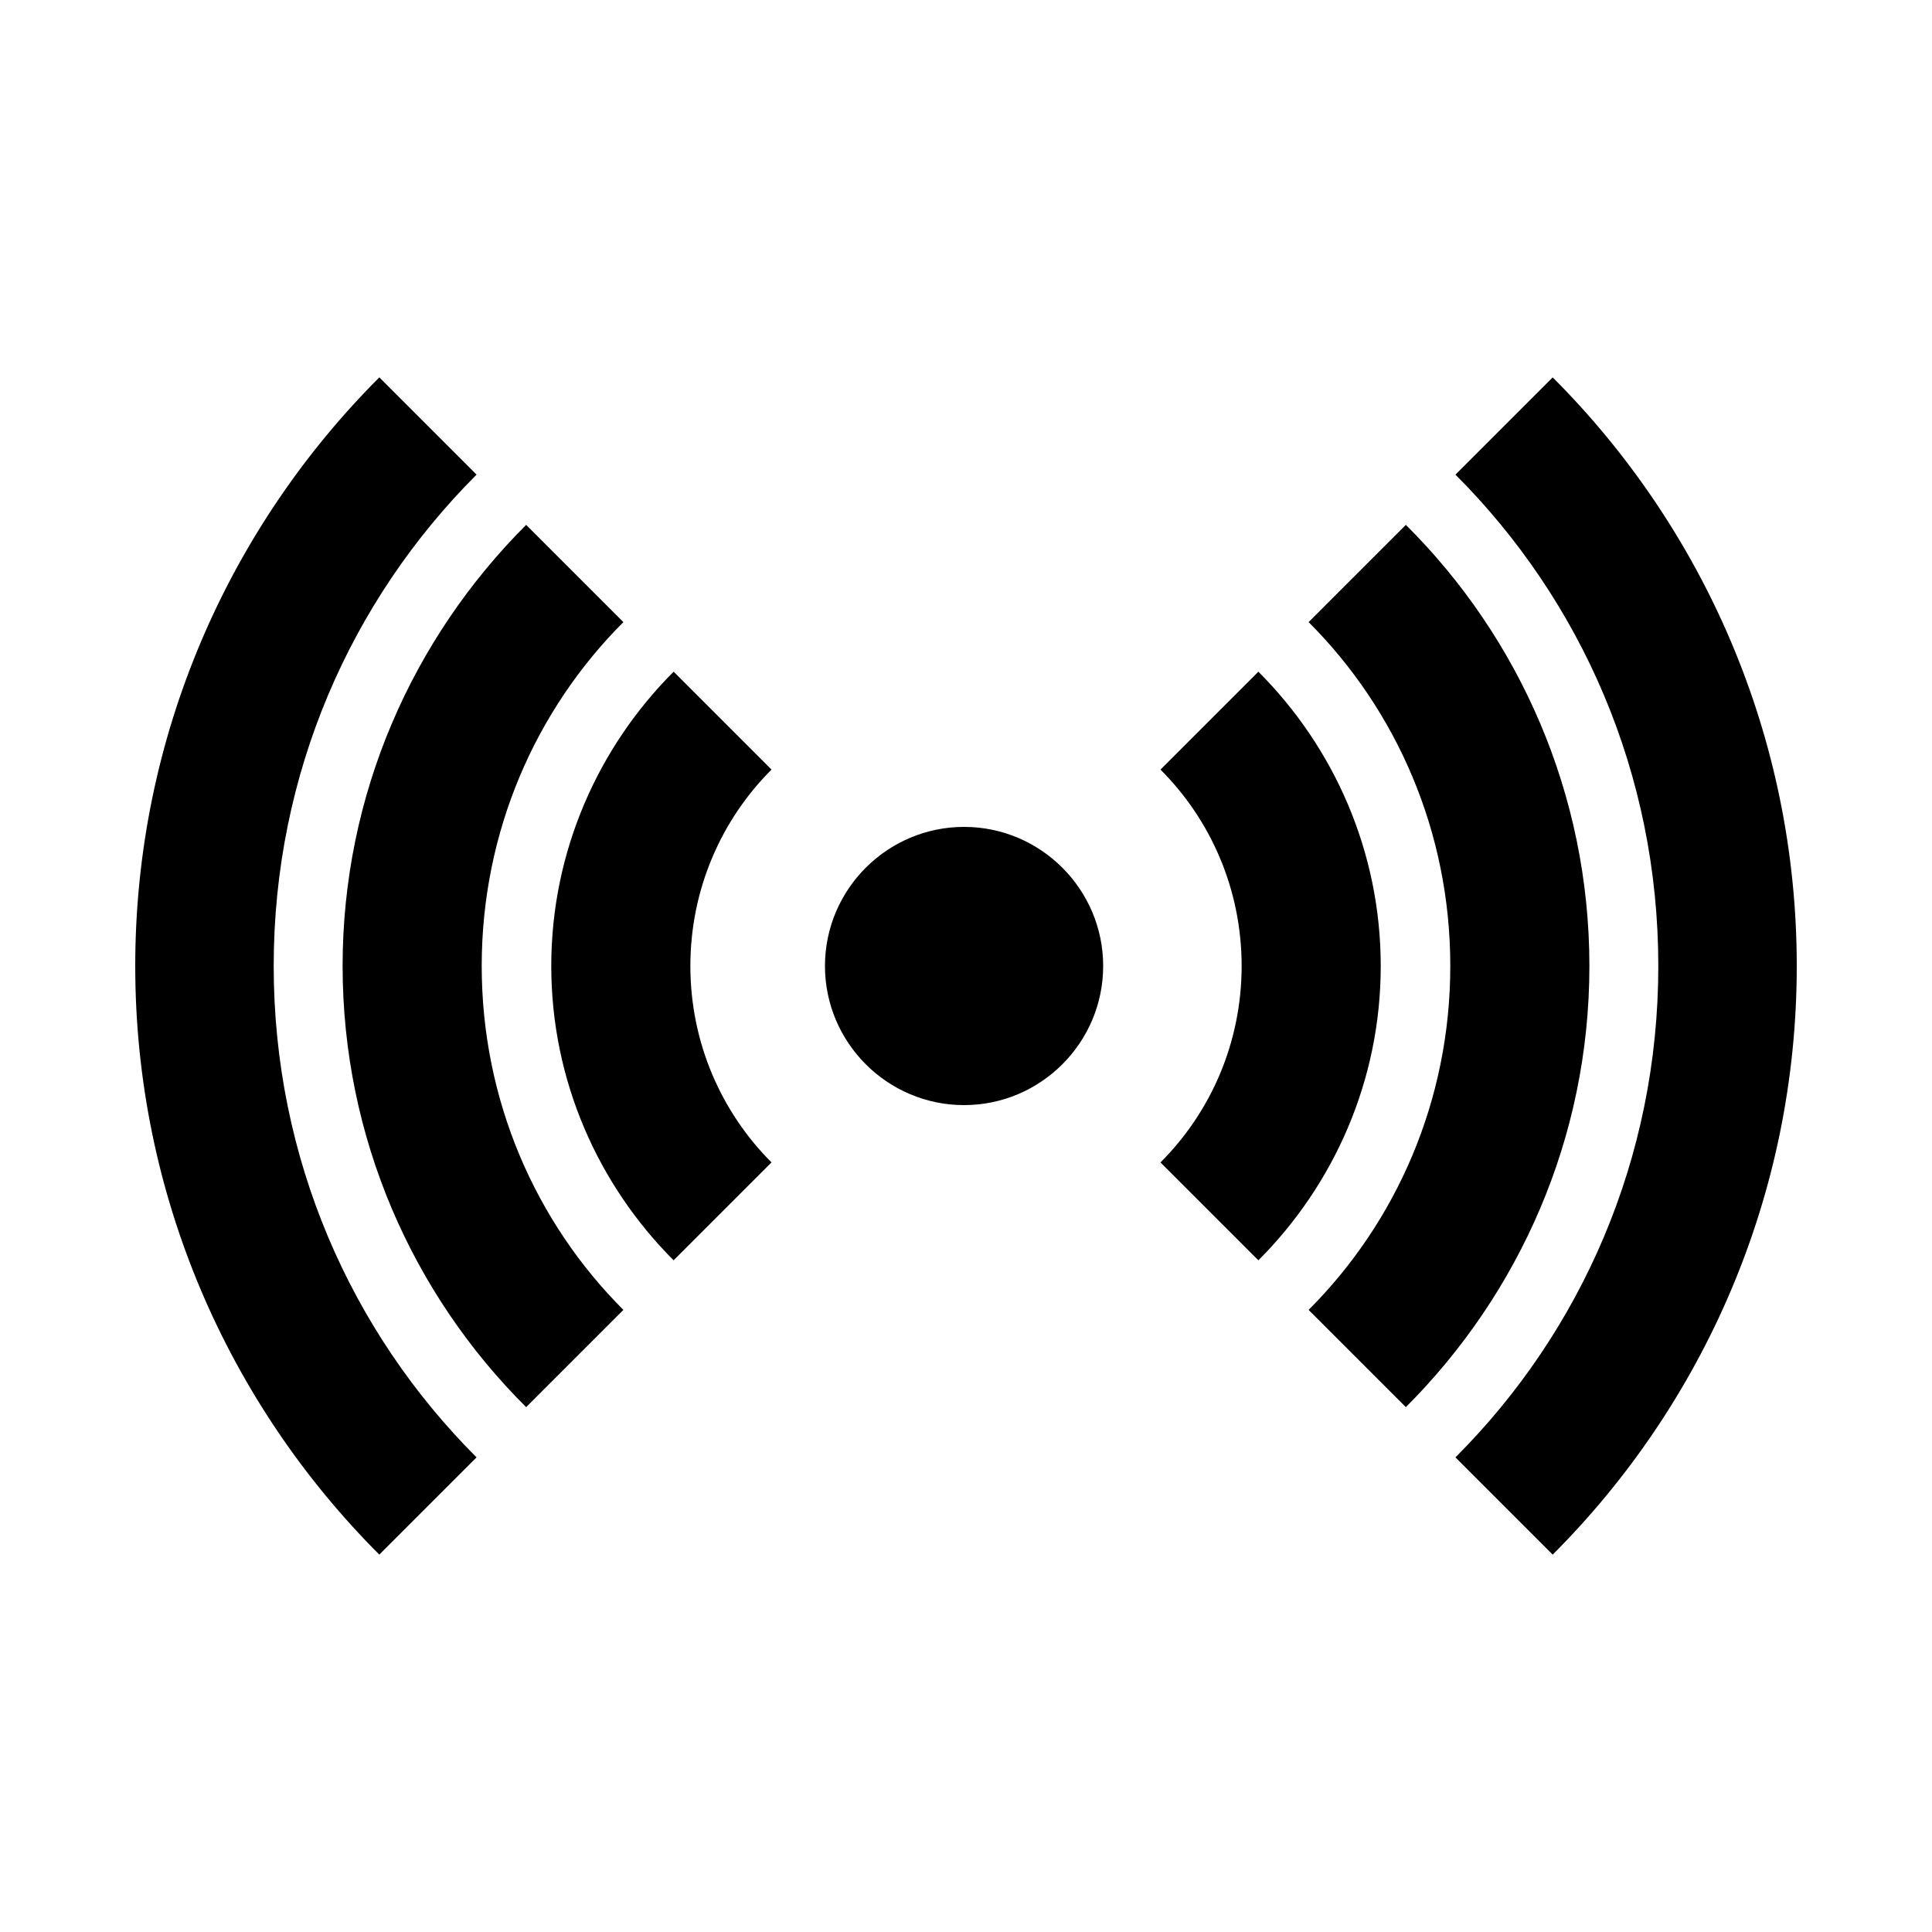 <?xml version="1.0" encoding="UTF-8"?>
<svg id="Warstwa_1" xmlns="http://www.w3.org/2000/svg" version="1.1" viewBox="0 0 30 30">
  <!-- Generator: Adobe Illustrator 30.0.0, SVG Export Plug-In . SVG Version: 2.1.1 Build 123)  -->
  <path id="rect858" d="M5.89,5.86c-2.34,2.34-3.79,5.58-3.79,9.14s1.45,6.8,3.79,9.14l1.51-1.51c-1.95-1.95-3.15-4.64-3.15-7.63s1.2-5.68,3.15-7.63l-1.51-1.51ZM24.11,5.86l-1.51,1.51c1.95,1.95,3.15,4.64,3.15,7.63s-1.2,5.68-3.15,7.63l1.51,1.51c2.34-2.34,3.79-5.58,3.79-9.14s-1.45-6.8-3.79-9.14ZM8.17,8.15c-1.76,1.76-2.85,4.18-2.85,6.85s1.09,5.1,2.85,6.85l1.51-1.51c-1.36-1.36-2.2-3.25-2.2-5.34s.84-3.98,2.2-5.34l-1.51-1.51ZM21.83,8.15l-1.51,1.51c1.36,1.36,2.2,3.25,2.2,5.34s-.84,3.98-2.2,5.34l1.51,1.51c1.76-1.76,2.85-4.18,2.85-6.85s-1.09-5.1-2.85-6.85ZM10.46,10.43c-1.17,1.17-1.9,2.79-1.9,4.57s.73,3.4,1.9,4.57l1.52-1.52c-.78-.78-1.26-1.86-1.26-3.05s.48-2.27,1.26-3.05l-1.52-1.52ZM19.54,10.43l-1.52,1.52c.78.78,1.26,1.86,1.26,3.05s-.48,2.27-1.26,3.05l1.52,1.52c1.17-1.17,1.9-2.79,1.9-4.57s-.73-3.4-1.9-4.57ZM14.97,12.84c-1.19,0-2.16.97-2.16,2.16s.97,2.16,2.16,2.16,2.16-.97,2.16-2.16-.97-2.16-2.16-2.16Z"/>
</svg>